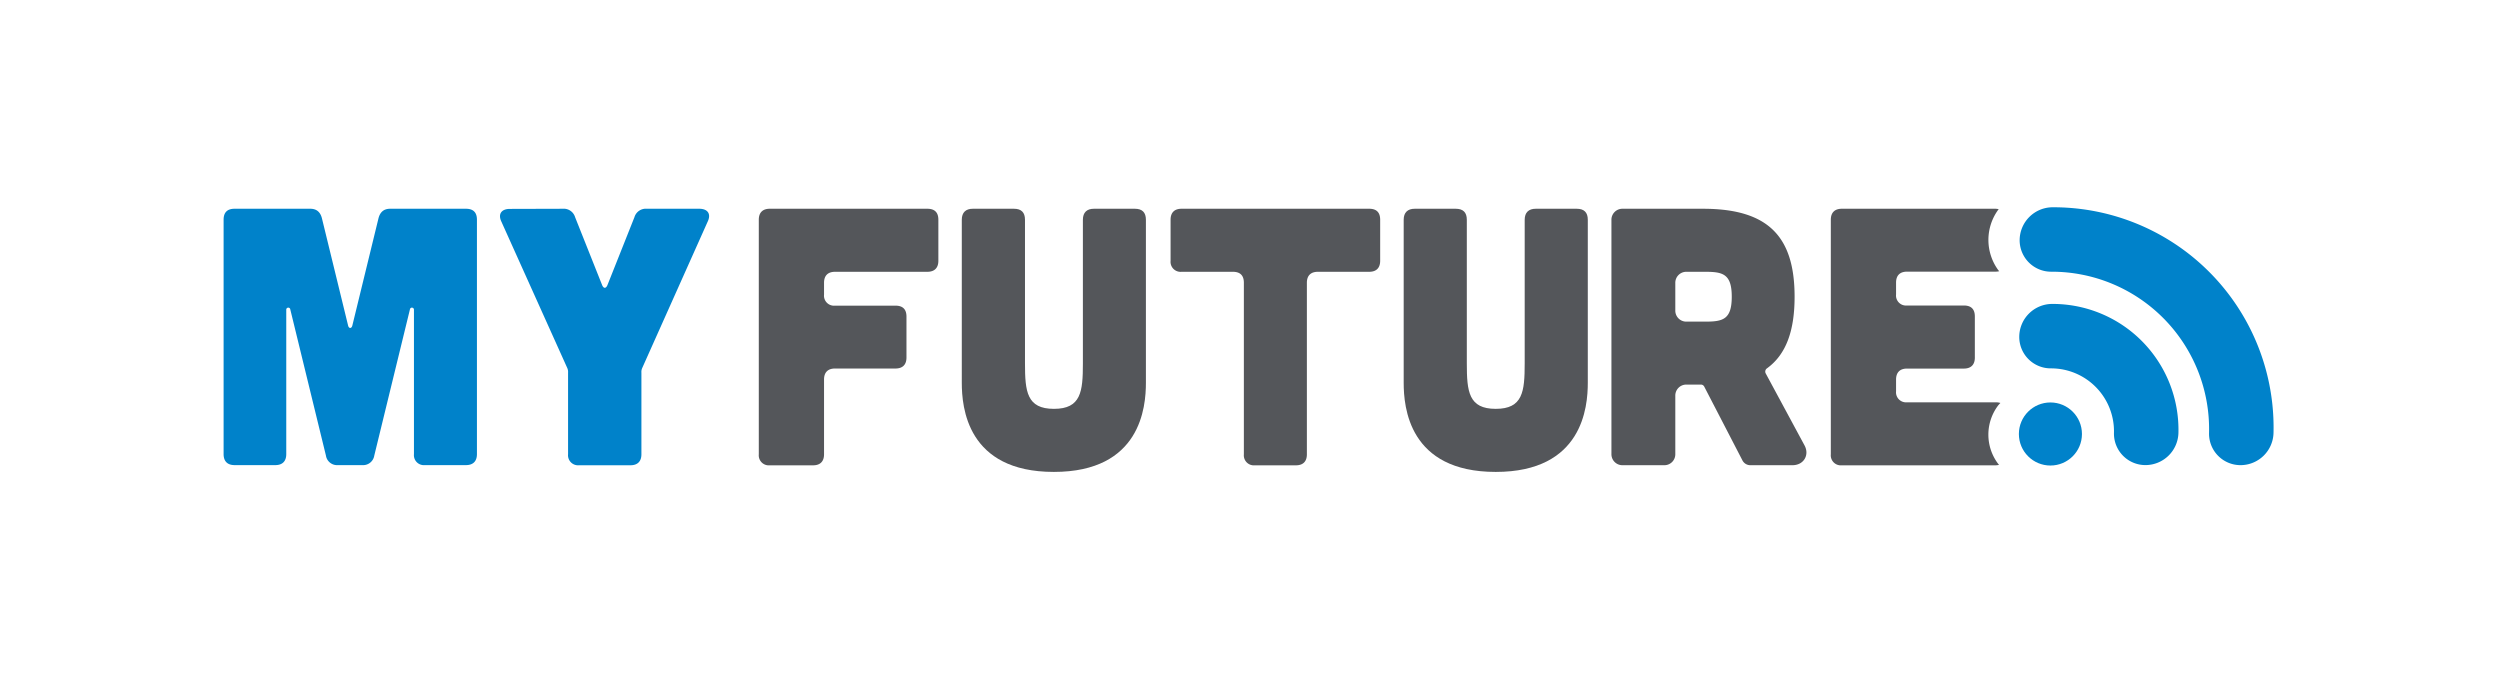 <svg id="logo_myfuture_colour" xmlns="http://www.w3.org/2000/svg" width="841.89" height="229.28" viewBox="0 0 841.89 229.28"><defs><style>.cls-1{fill:#0082ca;}.cls-2{fill:#54565a;}</style></defs><path class="cls-1" d="M104.5,70.3c2.22,0,3.45,1.23,3.94,3.33l8.76,35.89c.24,1.23,1.23,1.23,1.48,0l8.75-35.89c.5-2.1,1.73-3.33,3.95-3.33h25.53q3.71,0,3.7,3.7v78.93c0,2.34-1.23,3.7-3.7,3.7H143.1a3.37,3.37,0,0,1-3.7-3.7V104.34a.68.68,0,0,0-1.36-.12l-12,49.2a3.81,3.81,0,0,1-4.07,3.21h-8.14a3.8,3.8,0,0,1-4.07-3.21l-12-49.2a.68.68,0,0,0-1.36.12v48.59c0,2.34-1.23,3.7-3.7,3.7H79c-2.47,0-3.7-1.36-3.7-3.7V74q0-3.7,3.7-3.7Z"/><path class="cls-1" d="M189.48,70.3a4,4,0,0,1,4.19,2.84l9.13,22.94c.49,1.11,1.24,1.11,1.73,0l9.12-22.94a4,4,0,0,1,4.2-2.84h17.63c2.84,0,4.07,1.73,2.84,4.32L216.24,124a3.19,3.19,0,0,0-.24,1.48v27.5c0,2.34-1.24,3.7-3.7,3.7H195a3.38,3.38,0,0,1-3.7-3.7v-27.5a3.19,3.19,0,0,0-.24-1.48l-22.2-49.33c-1.24-2.59,0-4.32,2.83-4.32Z"/><path class="cls-2" d="M312.29,70.3c2.47,0,3.71,1.24,3.71,3.7V87.82c0,2.35-1.24,3.71-3.71,3.71H281.2c-2.35,0-3.7,1.23-3.7,3.7v4a3.37,3.37,0,0,0,3.7,3.7h20.36q3.7,0,3.7,3.7V120.4c0,2.34-1.23,3.7-3.7,3.7H281.2c-2.35,0-3.7,1.24-3.7,3.71V153c0,2.34-1.24,3.7-3.71,3.7H259.23a3.38,3.38,0,0,1-3.7-3.7V74c0-2.46,1.36-3.7,3.7-3.7Z"/><path class="cls-2" d="M341.47,70.3c2.47,0,3.7,1.24,3.7,3.7v48.37c0,9.51.62,15.31,9.75,15.31s9.75-5.8,9.75-15.31V74c0-2.46,1.35-3.7,3.7-3.7h13.82c2.47,0,3.7,1.24,3.7,3.7v54.92c0,8.14-1.73,30-31,30s-31-21.84-31-30V74c0-2.46,1.35-3.7,3.7-3.7Z"/><path class="cls-2" d="M418.88,95.23q0-3.7-3.71-3.7H397.9a3.38,3.38,0,0,1-3.7-3.71V74c0-2.46,1.35-3.7,3.7-3.7h63.18c2.47,0,3.7,1.24,3.7,3.7V87.82c0,2.35-1.23,3.71-3.7,3.71H443.8c-2.34,0-3.7,1.23-3.7,3.7V153c0,2.34-1.23,3.7-3.7,3.7H422.58a3.38,3.38,0,0,1-3.7-3.7Z"/><path class="cls-2" d="M490.25,70.3c2.47,0,3.71,1.24,3.71,3.7v48.37c0,9.51.61,15.31,9.74,15.31s9.75-5.8,9.75-15.31V74c0-2.46,1.36-3.7,3.71-3.7H531c2.46,0,3.7,1.24,3.7,3.7v54.92c0,8.14-1.73,30-31,30s-31-21.84-31-30V74c0-2.46,1.36-3.7,3.7-3.7Z"/><path class="cls-2" d="M607.69,150c1.73,3.2-.24,6.66-4.07,6.66H589.55a3,3,0,0,1-2.83-1.73l-12.84-24.8a1.27,1.27,0,0,0-1-.62H568a3.7,3.7,0,0,0-3.83,3.83v19.49a3.69,3.69,0,0,1-3.82,3.83H546.49a3.7,3.7,0,0,1-3.83-3.83V74.13a3.7,3.7,0,0,1,3.83-3.83h27c22,0,30.85,9.38,30.85,29.62,0,11.47-2.84,19.49-9.38,24.18a1.33,1.33,0,0,0-.37,1.61ZM568,91.53a3.7,3.7,0,0,0-3.83,3.82v9.13a3.7,3.7,0,0,0,3.83,3.83h6.29c5.92,0,8.89-.74,8.89-8.39s-3-8.39-8.89-8.39Z"/><path class="cls-2" d="M672.89,70.67c.06-.08.13-.14.2-.22a5.21,5.21,0,0,0-1-.15H620.24c-2.34,0-3.7,1.24-3.7,3.7v79a3.38,3.38,0,0,0,3.7,3.7h51.83a5.3,5.3,0,0,0,1.12-.16c-.09-.11-.2-.21-.29-.33a16.32,16.32,0,0,1,0-19.69c.24-.29.49-.56.74-.82a5.24,5.24,0,0,0-1.56-.22H642.21a3.38,3.38,0,0,1-3.7-3.71v-3.94c0-2.47,1.35-3.71,3.7-3.71h19.13c2.46,0,3.7-1.36,3.7-3.7V106.58c0-2.47-1.24-3.7-3.7-3.7H642.21a3.37,3.37,0,0,1-3.7-3.7v-4c0-2.47,1.35-3.7,3.7-3.7h29.86a4.9,4.9,0,0,0,1.19-.15c-.12-.13-.25-.26-.36-.4A17.26,17.26,0,0,1,672.89,70.67Z"/><circle class="cls-1" cx="690.49" cy="146.15" r="10.62"/><path class="cls-1" d="M722.52,156.62a11.12,11.12,0,0,0,11.08-10.84,42.39,42.39,0,0,0-42.52-43.43A11.12,11.12,0,0,0,680,113.19a10.59,10.59,0,0,0,10.63,10.86,21.19,21.19,0,0,1,21.26,21.72A10.59,10.59,0,0,0,722.52,156.62Z"/><path class="cls-1" d="M754.54,156.64a11.12,11.12,0,0,0,11.08-10.84,74.17,74.17,0,0,0-74.41-76,11.14,11.14,0,0,0-11.08,10.85A10.6,10.6,0,0,0,690.77,91.5a53,53,0,0,1,53.14,54.28A10.59,10.59,0,0,0,754.54,156.64Z"/></svg>